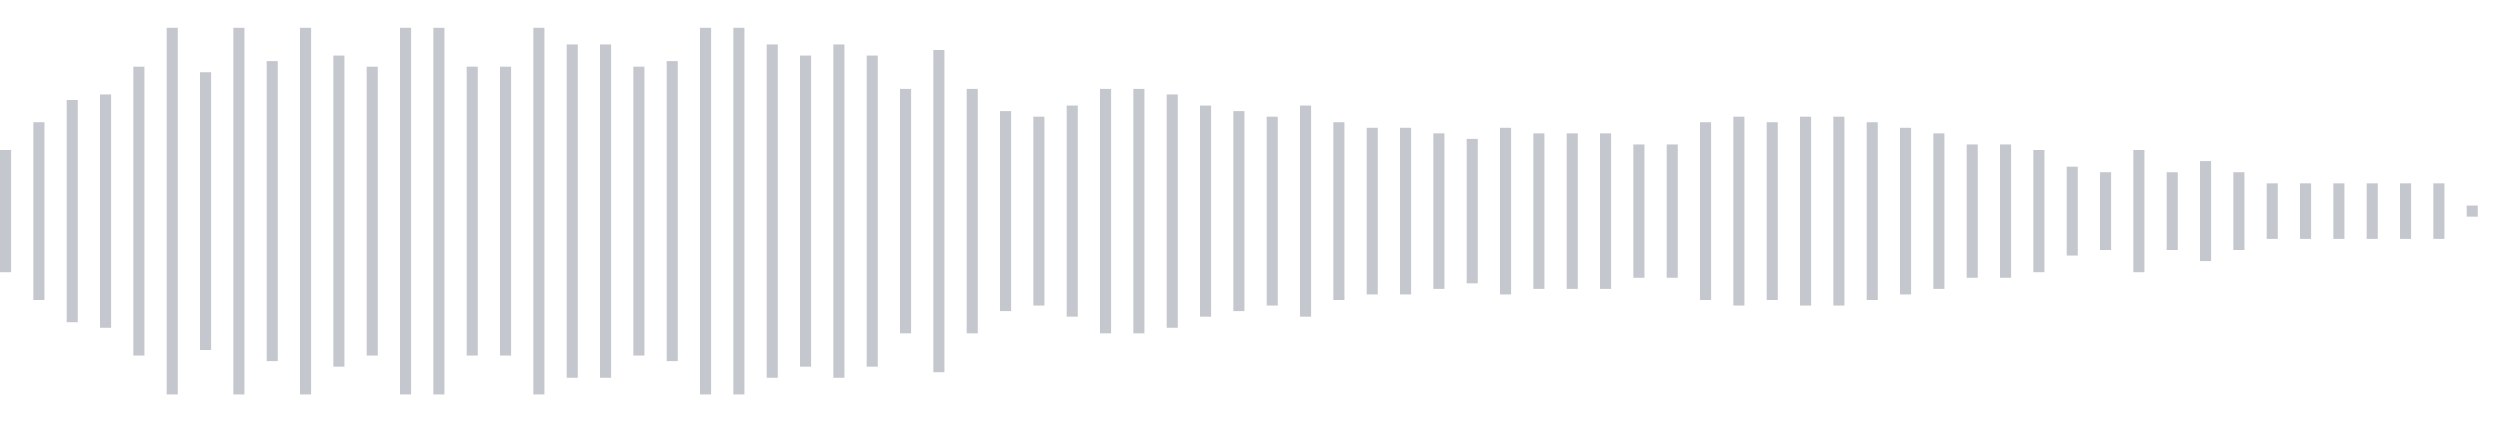 <svg xmlns="http://www.w3.org/2000/svg" xmlns:xlink="http://www.w3/org/1999/xlink" viewBox="0 0 225 38" preserveAspectRatio="none" width="100%" height="100%" fill="#C4C8CE"><g id="waveform-ecaa47ff-ad5d-4c92-9695-d71ea4588a3d"><rect x="0" y="13.5" width="1" height="11"/><rect x="3" y="11.0" width="1" height="16"/><rect x="6" y="9.0" width="1" height="20"/><rect x="9" y="8.5" width="1" height="21"/><rect x="12" y="6.0" width="1" height="26"/><rect x="15" y="2.5" width="1" height="33"/><rect x="18" y="6.5" width="1" height="25"/><rect x="21" y="2.5" width="1" height="33"/><rect x="24" y="5.5" width="1" height="27"/><rect x="27" y="2.5" width="1" height="33"/><rect x="30" y="5.0" width="1" height="28"/><rect x="33" y="6.0" width="1" height="26"/><rect x="36" y="2.5" width="1" height="33"/><rect x="39" y="2.5" width="1" height="33"/><rect x="42" y="6.0" width="1" height="26"/><rect x="45" y="6.0" width="1" height="26"/><rect x="48" y="2.5" width="1" height="33"/><rect x="51" y="4.0" width="1" height="30"/><rect x="54" y="4.0" width="1" height="30"/><rect x="57" y="6.0" width="1" height="26"/><rect x="60" y="5.5" width="1" height="27"/><rect x="63" y="2.5" width="1" height="33"/><rect x="66" y="2.5" width="1" height="33"/><rect x="69" y="4.0" width="1" height="30"/><rect x="72" y="5.0" width="1" height="28"/><rect x="75" y="4.0" width="1" height="30"/><rect x="78" y="5.0" width="1" height="28"/><rect x="81" y="8.0" width="1" height="22"/><rect x="84" y="4.5" width="1" height="29"/><rect x="87" y="8.0" width="1" height="22"/><rect x="90" y="10.0" width="1" height="18"/><rect x="93" y="10.5" width="1" height="17"/><rect x="96" y="9.5" width="1" height="19"/><rect x="99" y="8.0" width="1" height="22"/><rect x="102" y="8.0" width="1" height="22"/><rect x="105" y="8.5" width="1" height="21"/><rect x="108" y="9.5" width="1" height="19"/><rect x="111" y="10.0" width="1" height="18"/><rect x="114" y="10.5" width="1" height="17"/><rect x="117" y="9.5" width="1" height="19"/><rect x="120" y="11.0" width="1" height="16"/><rect x="123" y="11.5" width="1" height="15"/><rect x="126" y="11.5" width="1" height="15"/><rect x="129" y="12.0" width="1" height="14"/><rect x="132" y="12.5" width="1" height="13"/><rect x="135" y="11.5" width="1" height="15"/><rect x="138" y="12.0" width="1" height="14"/><rect x="141" y="12.0" width="1" height="14"/><rect x="144" y="12.0" width="1" height="14"/><rect x="147" y="13.0" width="1" height="12"/><rect x="150" y="13.0" width="1" height="12"/><rect x="153" y="11.0" width="1" height="16"/><rect x="156" y="10.5" width="1" height="17"/><rect x="159" y="11.0" width="1" height="16"/><rect x="162" y="10.5" width="1" height="17"/><rect x="165" y="10.5" width="1" height="17"/><rect x="168" y="11.0" width="1" height="16"/><rect x="171" y="11.5" width="1" height="15"/><rect x="174" y="12.0" width="1" height="14"/><rect x="177" y="13.0" width="1" height="12"/><rect x="180" y="13.0" width="1" height="12"/><rect x="183" y="13.5" width="1" height="11"/><rect x="186" y="15.0" width="1" height="8"/><rect x="189" y="15.5" width="1" height="7"/><rect x="192" y="13.5" width="1" height="11"/><rect x="195" y="15.5" width="1" height="7"/><rect x="198" y="14.5" width="1" height="9"/><rect x="201" y="15.5" width="1" height="7"/><rect x="204" y="16.5" width="1" height="5"/><rect x="207" y="16.5" width="1" height="5"/><rect x="210" y="16.5" width="1" height="5"/><rect x="213" y="16.5" width="1" height="5"/><rect x="216" y="16.5" width="1" height="5"/><rect x="219" y="16.5" width="1" height="5"/><rect x="222" y="18.5" width="1" height="1"/></g></svg>
